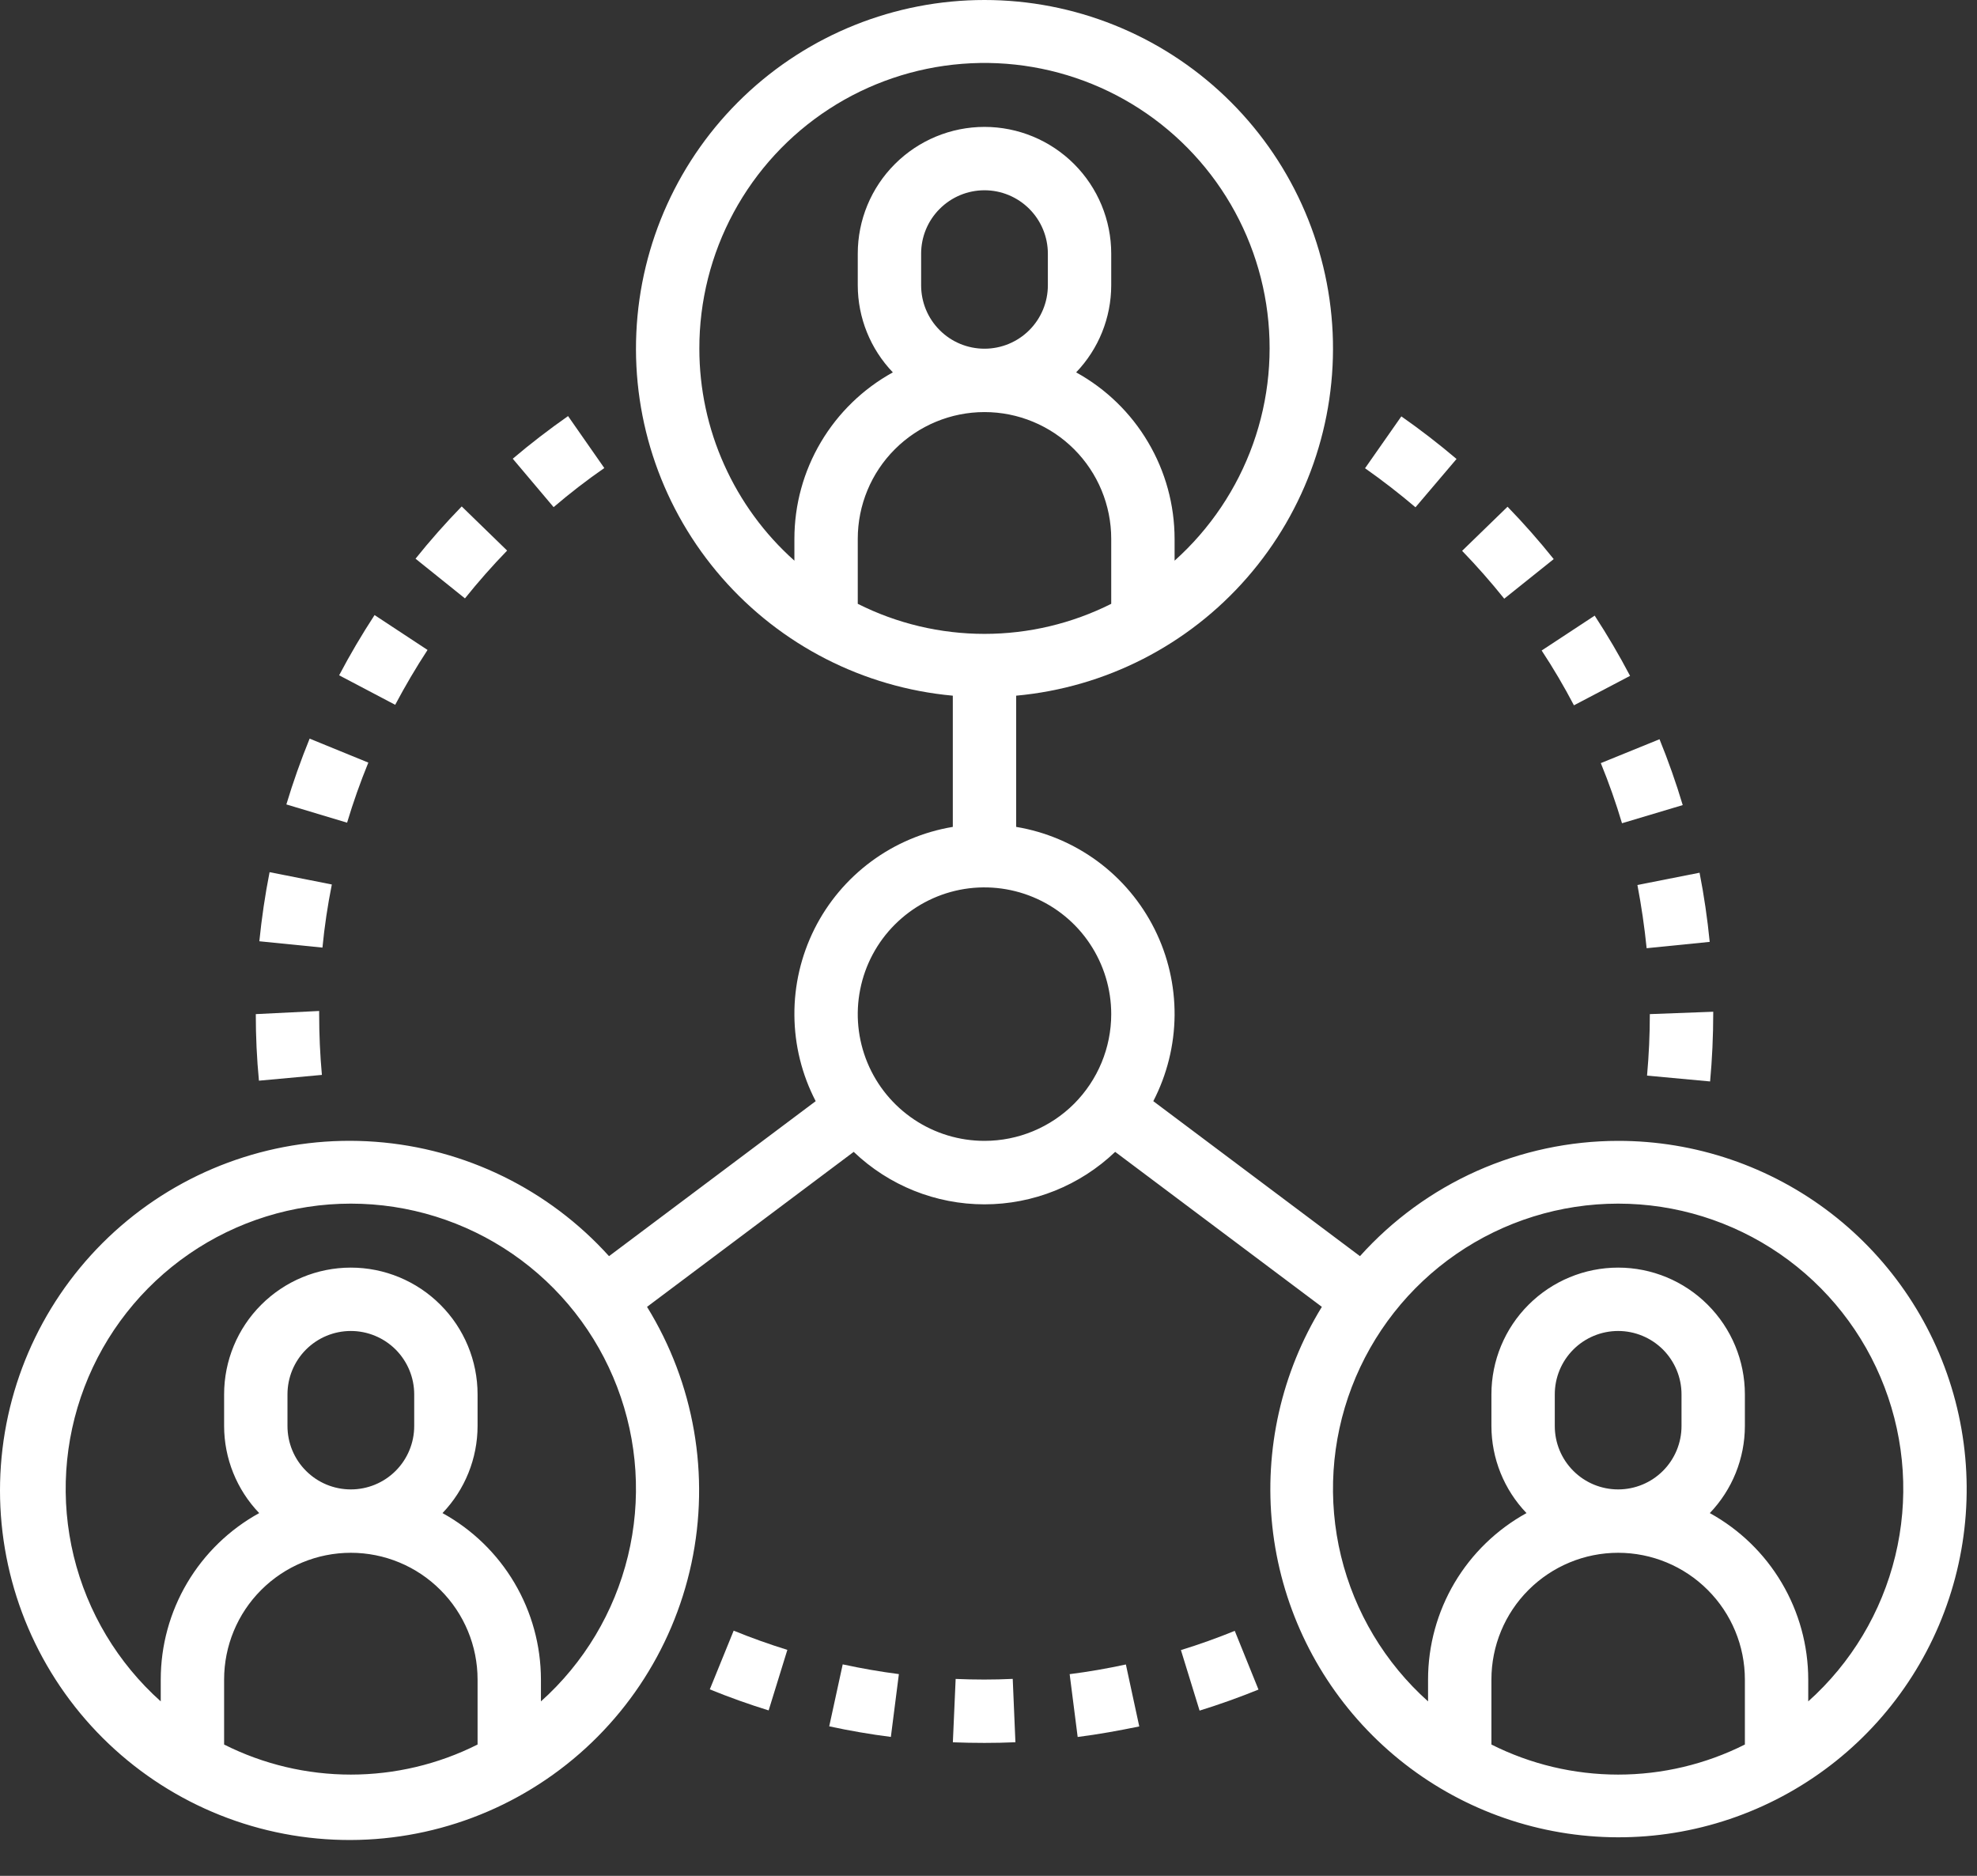 <svg width="39" height="37" viewBox="0 0 39 37" fill="none" xmlns="http://www.w3.org/2000/svg">
  <rect x="0" y="0" width="39" height="37" fill="#333333" stroke="none"/>
  <path d="M30.65 11.028C30.364 10.671 30.058 10.323 29.739 9.995L28.843 10.865C29.133 11.165 29.413 11.483 29.674 11.809L30.65 11.028Z" fill="white"/>
  <path d="M31.049 13.912L32.156 13.331C31.942 12.924 31.707 12.524 31.458 12.143L30.412 12.831C30.64 13.176 30.854 13.54 31.049 13.912V13.912Z" fill="white"/>
  <path d="M28.733 9.053C28.384 8.757 28.018 8.474 27.644 8.213L26.928 9.236C27.27 9.476 27.605 9.736 27.923 10.006L28.733 9.053Z" fill="white"/>
  <path d="M32.483 18.703L33.727 18.578C33.682 18.12 33.615 17.662 33.527 17.214L32.301 17.456C32.379 17.866 32.441 18.285 32.483 18.703Z" fill="white"/>
  <path d="M31.997 16.238L33.195 15.88C33.064 15.442 32.91 15.005 32.737 14.581L31.579 15.052C31.738 15.441 31.878 15.838 31.997 16.238V16.238Z" fill="white"/>
  <path d="M32.491 21.216L33.735 21.331C33.775 20.893 33.797 20.447 33.797 19.956L32.546 20.003C32.546 20.408 32.527 20.816 32.491 21.216Z" fill="white"/>
  <path d="M16.358 34.051C16.759 34.138 17.168 34.208 17.574 34.26L17.732 33.021C17.362 32.973 16.989 32.908 16.624 32.829L16.358 34.051Z" fill="white"/>
  <path d="M18.852 33.116L18.797 34.366C19.005 34.374 19.212 34.378 19.421 34.378C19.625 34.378 19.828 34.374 20.031 34.365L19.978 33.115C19.604 33.133 19.225 33.132 18.852 33.116V33.116Z" fill="white"/>
  <path d="M14.002 33.322C14.383 33.477 14.774 33.617 15.163 33.737L15.532 32.543C15.178 32.433 14.821 32.306 14.473 32.164L14.002 33.322Z" fill="white"/>
  <path d="M23.296 32.547L23.664 33.741C24.055 33.62 24.446 33.48 24.826 33.326L24.358 32.168C24.011 32.309 23.654 32.437 23.296 32.547Z" fill="white"/>
  <path d="M21.101 33.022L21.259 34.261C21.664 34.21 22.071 34.136 22.474 34.053L22.21 32.831C21.844 32.91 21.471 32.975 21.101 33.022Z" fill="white"/>
  <path d="M6.35 21.202C6.314 20.806 6.296 20.403 6.296 20.003V19.941L5.046 20.003C5.046 20.441 5.066 20.881 5.108 21.316L6.35 21.202Z" fill="white"/>
  <path d="M7.266 15.042L6.108 14.569C5.936 14.992 5.781 15.428 5.649 15.867L6.847 16.227C6.967 15.826 7.108 15.428 7.266 15.042V15.042Z" fill="white"/>
  <path d="M11.921 9.232L11.206 8.207C10.831 8.47 10.462 8.753 10.115 9.048L10.921 10.003C11.241 9.73 11.575 9.471 11.921 9.232V9.232Z" fill="white"/>
  <path d="M6.546 17.446L5.318 17.203C5.229 17.652 5.162 18.111 5.116 18.566L6.361 18.691C6.401 18.274 6.464 17.855 6.546 17.446V17.446Z" fill="white"/>
  <path d="M8.434 12.82L7.389 12.132C7.139 12.515 6.903 12.915 6.69 13.32L7.796 13.902C7.991 13.534 8.205 13.17 8.434 12.82V12.82Z" fill="white"/>
  <path d="M10.004 10.86L9.108 9.989C8.79 10.316 8.483 10.663 8.197 11.02L9.172 11.803C9.434 11.476 9.714 11.159 10.004 10.86Z" fill="white"/>
  <path d="M31.921 22.503C30.96 22.504 30.01 22.707 29.132 23.098C28.255 23.49 27.47 24.062 26.828 24.777L22.751 21.72C23.022 21.196 23.166 20.616 23.171 20.026C23.175 19.436 23.04 18.853 22.776 18.326C22.512 17.798 22.127 17.34 21.653 16.99C21.178 16.64 20.628 16.407 20.046 16.31V13.722C21.808 13.561 23.44 12.727 24.602 11.393C25.765 10.06 26.369 8.33 26.289 6.562C26.208 4.795 25.449 3.126 24.17 1.904C22.891 0.682 21.19 0 19.421 0C17.651 0 15.95 0.682 14.671 1.904C13.392 3.126 12.633 4.795 12.553 6.562C12.472 8.33 13.076 10.06 14.239 11.393C15.402 12.727 17.034 13.561 18.796 13.722V16.31C18.214 16.407 17.663 16.64 17.189 16.99C16.714 17.341 16.329 17.798 16.065 18.326C15.802 18.854 15.666 19.436 15.671 20.026C15.675 20.616 15.819 21.197 16.091 21.72L12.014 24.777C10.825 23.46 9.174 22.652 7.404 22.521C5.634 22.39 3.882 22.946 2.512 24.074C1.142 25.203 0.26 26.815 0.049 28.577C-0.162 30.34 0.314 32.115 1.379 33.535C2.444 34.955 4.015 35.909 5.766 36.2C7.517 36.491 9.312 36.095 10.778 35.096C12.245 34.097 13.27 32.57 13.64 30.835C14.01 29.099 13.696 27.288 12.764 25.777L16.841 22.72C17.536 23.384 18.459 23.755 19.42 23.755C20.381 23.755 21.304 23.384 21.999 22.72L26.076 25.777C25.28 27.073 24.937 28.595 25.099 30.107C25.262 31.618 25.922 33.033 26.975 34.129C28.028 35.226 29.415 35.942 30.919 36.165C32.423 36.389 33.958 36.107 35.284 35.364C36.611 34.621 37.653 33.459 38.248 32.06C38.843 30.661 38.958 29.104 38.573 27.634C38.188 26.163 37.326 24.861 36.123 23.933C34.919 23.005 33.441 22.502 31.921 22.503V22.503ZM4.421 34.41V33.128C4.421 32.465 4.684 31.829 5.153 31.361C5.622 30.892 6.258 30.628 6.921 30.628C7.584 30.628 8.22 30.892 8.688 31.361C9.157 31.829 9.421 32.465 9.421 33.128V34.41C8.645 34.8 7.789 35.003 6.921 35.003C6.052 35.003 5.196 34.8 4.421 34.41V34.41ZM5.671 28.128V27.503C5.671 27.172 5.802 26.854 6.037 26.619C6.271 26.385 6.589 26.253 6.921 26.253C7.252 26.253 7.57 26.385 7.805 26.619C8.039 26.854 8.171 27.172 8.171 27.503V28.128C8.171 28.46 8.039 28.778 7.805 29.012C7.57 29.247 7.252 29.378 6.921 29.378C6.589 29.378 6.271 29.247 6.037 29.012C5.802 28.778 5.671 28.46 5.671 28.128ZM10.671 33.559V33.128C10.67 32.458 10.49 31.799 10.148 31.221C9.807 30.644 9.317 30.169 8.729 29.845C9.172 29.383 9.42 28.768 9.421 28.128V27.503C9.421 26.84 9.157 26.204 8.688 25.736C8.22 25.267 7.584 25.003 6.921 25.003C6.258 25.003 5.622 25.267 5.153 25.736C4.684 26.204 4.421 26.84 4.421 27.503V28.128C4.422 28.768 4.67 29.383 5.113 29.845C4.525 30.169 4.035 30.644 3.693 31.221C3.351 31.799 3.171 32.458 3.171 33.128V33.559C2.322 32.8 1.723 31.8 1.454 30.693C1.186 29.586 1.259 28.424 1.666 27.359C2.072 26.295 2.793 25.379 3.731 24.733C4.669 24.087 5.781 23.741 6.921 23.741C8.06 23.741 9.172 24.087 10.111 24.733C11.049 25.379 11.769 26.295 12.175 27.359C12.582 28.424 12.656 29.586 12.387 30.693C12.118 31.8 11.52 32.8 10.671 33.559V33.559ZM18.171 5.628V5.003C18.171 4.672 18.302 4.354 18.537 4.12C18.771 3.885 19.089 3.753 19.421 3.753C19.752 3.753 20.07 3.885 20.305 4.12C20.539 4.354 20.671 4.672 20.671 5.003V5.628C20.671 5.96 20.539 6.278 20.305 6.512C20.07 6.747 19.752 6.878 19.421 6.878C19.089 6.878 18.771 6.747 18.537 6.512C18.302 6.278 18.171 5.96 18.171 5.628ZM19.421 8.128C20.084 8.128 20.72 8.392 21.189 8.861C21.657 9.329 21.921 9.965 21.921 10.628V11.91C21.145 12.3 20.289 12.503 19.421 12.503C18.552 12.503 17.696 12.3 16.921 11.91V10.628C16.921 9.965 17.184 9.329 17.653 8.861C18.122 8.392 18.758 8.128 19.421 8.128V8.128ZM13.796 6.878C13.794 5.94 14.027 5.015 14.473 4.19C14.92 3.364 15.566 2.663 16.353 2.151C17.14 1.639 18.043 1.333 18.979 1.259C19.915 1.185 20.854 1.347 21.712 1.729C22.569 2.111 23.317 2.702 23.888 3.448C24.458 4.193 24.833 5.07 24.978 5.997C25.123 6.925 25.034 7.874 24.718 8.758C24.402 9.642 23.87 10.433 23.171 11.059V10.628C23.17 9.957 22.99 9.299 22.648 8.722C22.307 8.144 21.817 7.669 21.229 7.345C21.672 6.883 21.92 6.268 21.921 5.628V5.003C21.921 4.34 21.657 3.704 21.189 3.236C20.72 2.767 20.084 2.503 19.421 2.503C18.758 2.503 18.122 2.767 17.653 3.236C17.184 3.704 16.921 4.34 16.921 5.003V5.628C16.922 6.268 17.17 6.883 17.613 7.345C17.025 7.669 16.535 8.144 16.193 8.722C15.851 9.299 15.671 9.957 15.671 10.628V11.059C15.081 10.534 14.61 9.889 14.287 9.169C13.963 8.449 13.796 7.668 13.796 6.878ZM19.421 22.503C18.926 22.503 18.443 22.357 18.032 22.082C17.621 21.807 17.3 21.417 17.111 20.96C16.922 20.503 16.872 20.001 16.969 19.516C17.065 19.031 17.303 18.585 17.653 18.236C18.003 17.886 18.448 17.648 18.933 17.551C19.418 17.455 19.921 17.505 20.377 17.694C20.834 17.883 21.225 18.203 21.499 18.614C21.774 19.026 21.921 19.509 21.921 20.003C21.921 20.666 21.657 21.302 21.189 21.771C20.72 22.24 20.084 22.503 19.421 22.503V22.503ZM29.421 34.41V33.128C29.421 32.465 29.684 31.829 30.153 31.361C30.622 30.892 31.258 30.628 31.921 30.628C32.584 30.628 33.22 30.892 33.688 31.361C34.157 31.829 34.421 32.465 34.421 33.128V34.41C33.645 34.8 32.789 35.003 31.921 35.003C31.052 35.003 30.196 34.8 29.421 34.41ZM30.671 28.128V27.503C30.671 27.172 30.802 26.854 31.037 26.619C31.271 26.385 31.589 26.253 31.921 26.253C32.252 26.253 32.57 26.385 32.805 26.619C33.039 26.854 33.171 27.172 33.171 27.503V28.128C33.171 28.46 33.039 28.778 32.805 29.012C32.57 29.247 32.252 29.378 31.921 29.378C31.589 29.378 31.271 29.247 31.037 29.012C30.802 28.778 30.671 28.46 30.671 28.128ZM35.671 33.559V33.128C35.67 32.458 35.49 31.799 35.148 31.221C34.807 30.644 34.317 30.169 33.729 29.845C34.172 29.383 34.42 28.768 34.421 28.128V27.503C34.421 26.84 34.157 26.204 33.688 25.736C33.22 25.267 32.584 25.003 31.921 25.003C31.258 25.003 30.622 25.267 30.153 25.736C29.684 26.204 29.421 26.84 29.421 27.503V28.128C29.422 28.768 29.67 29.383 30.113 29.845C29.525 30.169 29.035 30.644 28.693 31.221C28.352 31.799 28.171 32.458 28.171 33.128V33.559C27.322 32.8 26.723 31.8 26.454 30.693C26.186 29.586 26.259 28.424 26.666 27.359C27.073 26.295 27.793 25.379 28.731 24.733C29.669 24.087 30.782 23.741 31.921 23.741C33.06 23.741 34.172 24.087 35.111 24.733C36.049 25.379 36.769 26.295 37.175 27.359C37.582 28.424 37.656 29.586 37.387 30.693C37.118 31.8 36.52 32.8 35.671 33.559V33.559Z" fill="white"/>
</svg>
